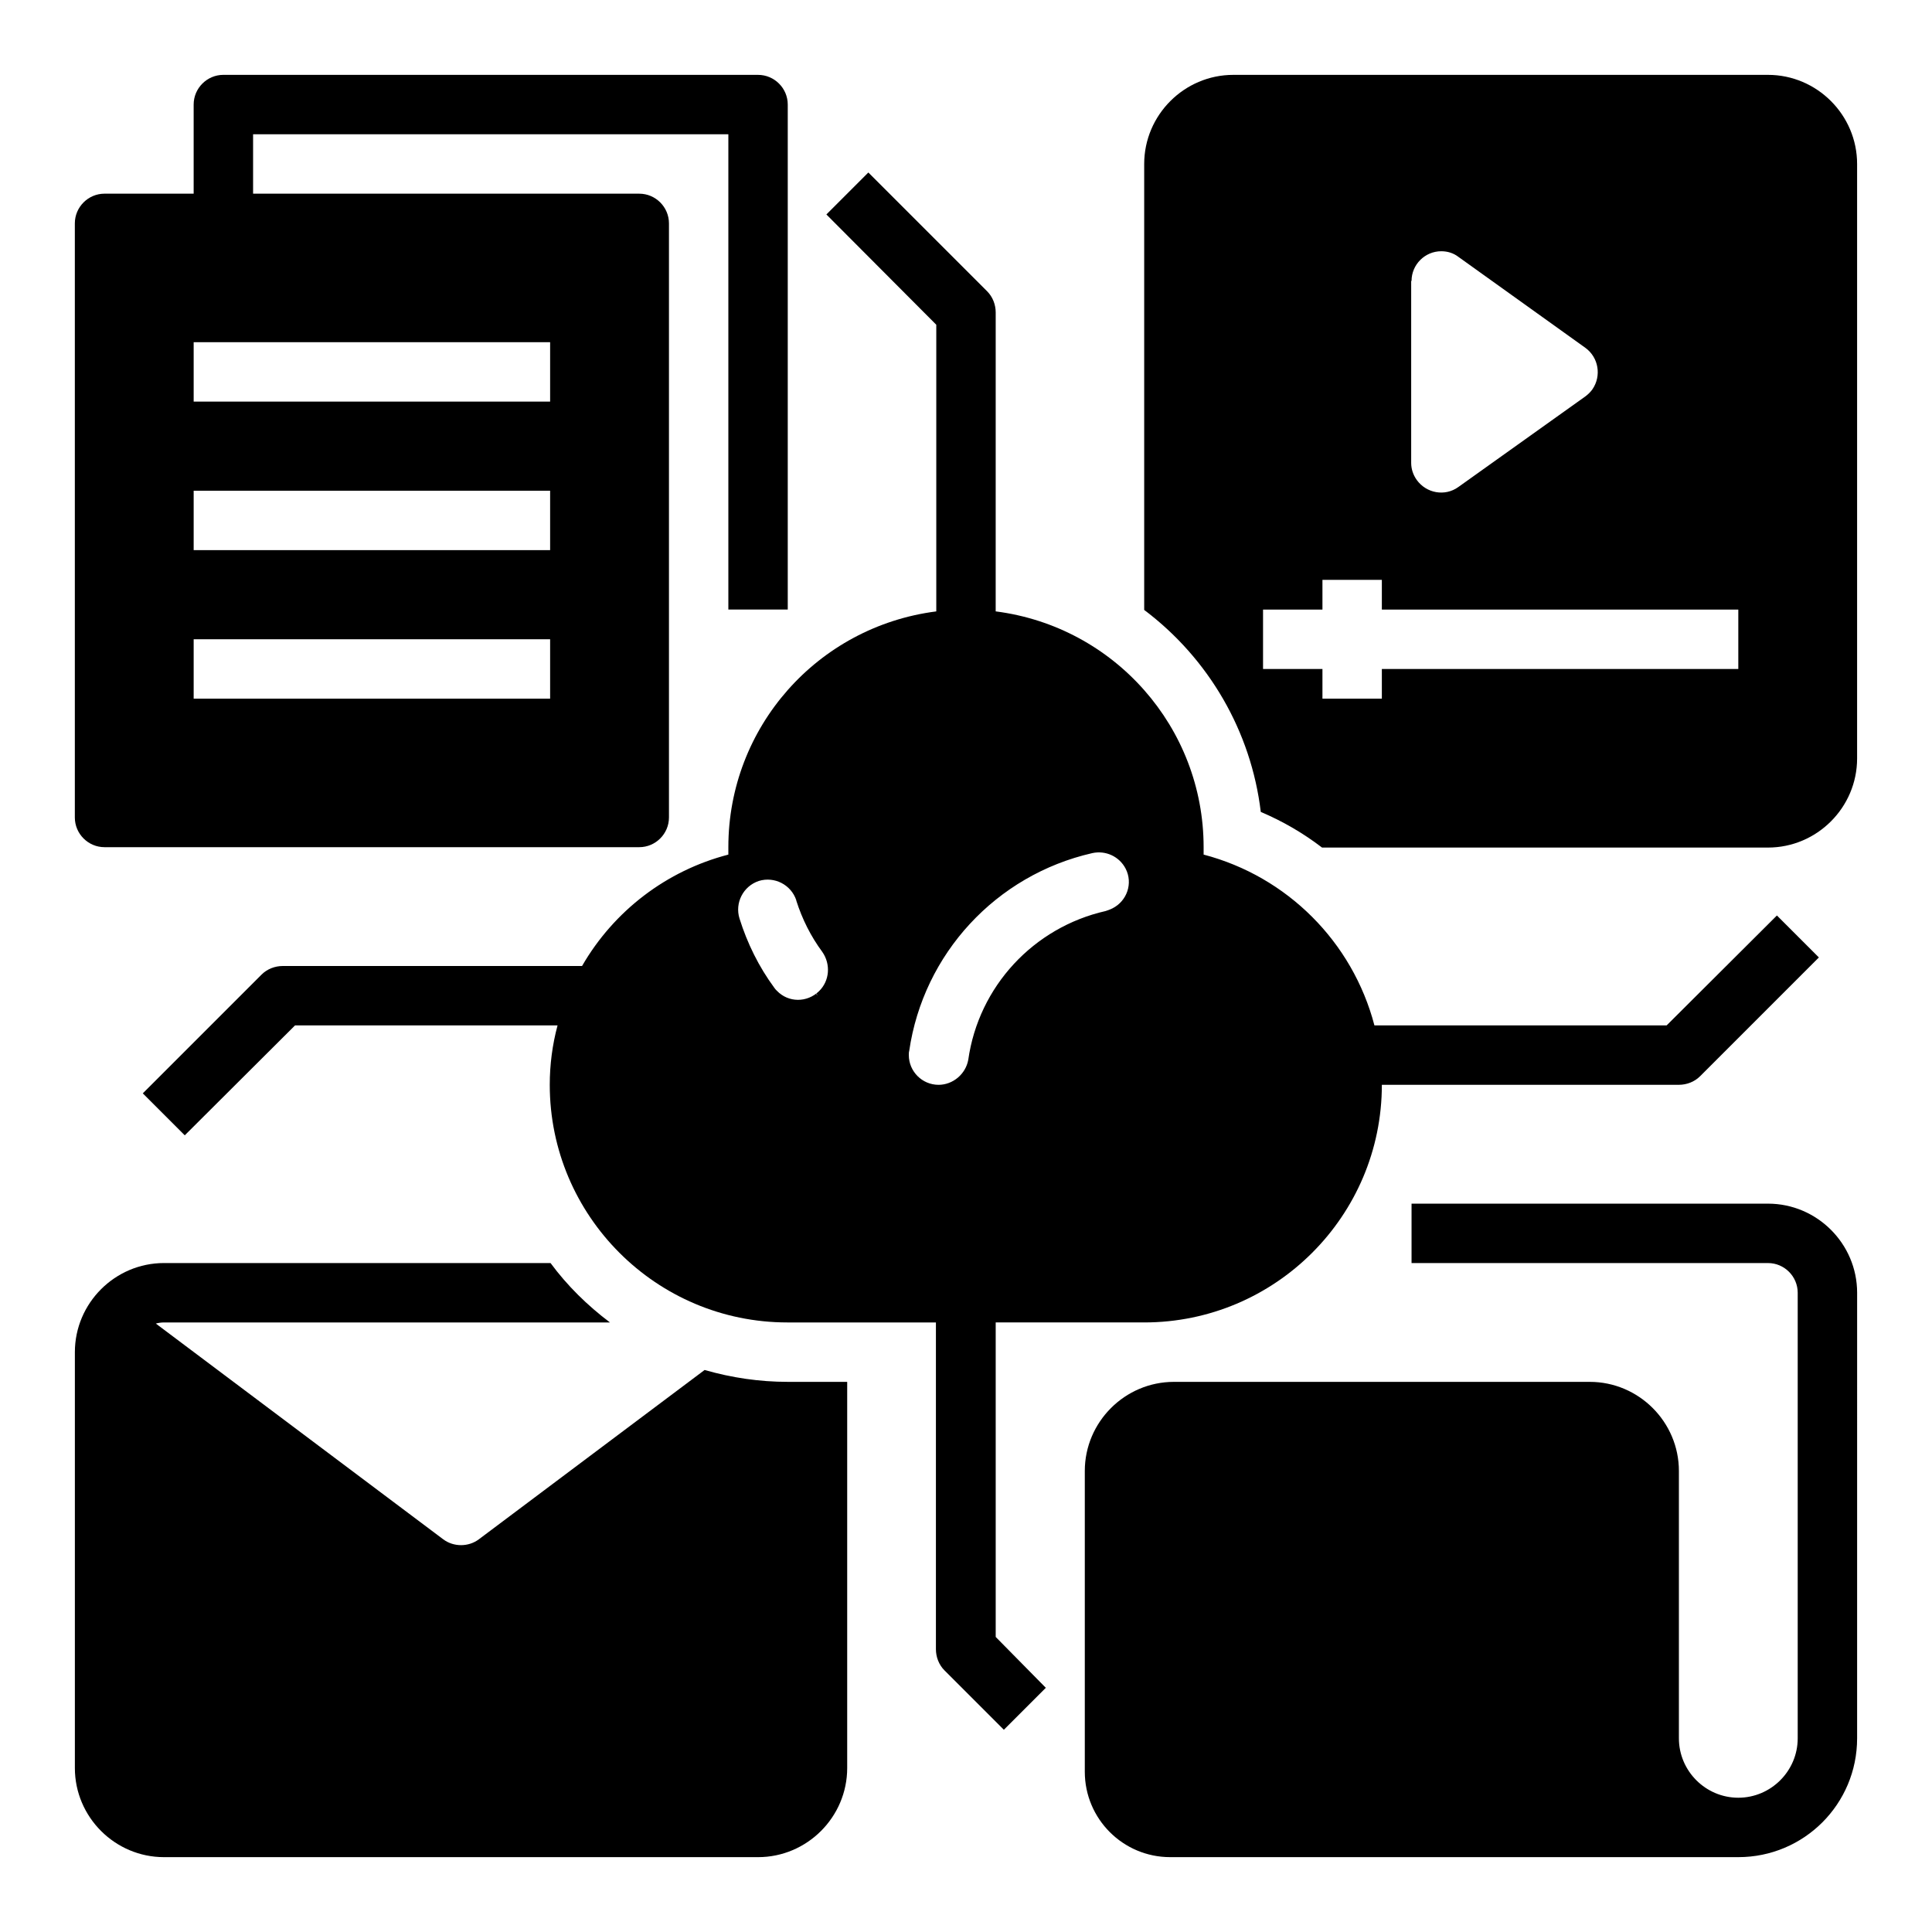 <?xml version="1.0" encoding="UTF-8"?>
<!-- Uploaded to: ICON Repo, www.svgrepo.com, Generator: ICON Repo Mixer Tools -->
<svg fill="#000000" width="800px" height="800px" version="1.1" viewBox="144 144 512 512" xmlns="http://www.w3.org/2000/svg">
 <g>
  <path d="m612.54 462.98h-94.465v15.742h94.465c4.328 0 7.871 3.543 7.871 7.871v118.08c0 8.66-7.086 15.742-15.742 15.742-8.66 0-15.742-7.086-15.742-15.742v-70.848c0-12.988-10.629-23.617-23.617-23.617h-110.21c-12.988 0-23.617 10.629-23.617 23.617v79.703c0 12.496 10.137 22.633 22.633 22.633h150.55c17.418 0 31.488-14.07 31.488-31.488l0.004-118.08c0-12.988-10.629-23.613-23.617-23.613z"/>
  <path d="m407.87 494.46h39.359c34.734 0 62.977-28.242 62.977-62.977h78.719c2.066 0 4.133-0.789 5.609-2.262l31.488-31.488-11.121-11.121-29.223 29.129h-77.441c-5.805-22.141-23.125-39.457-45.266-45.266v-1.969c0-31.684-23.617-58.449-55.105-62.484l0.004-79.211c0-2.066-0.789-4.133-2.262-5.609l-31.488-31.488-11.121 11.121 29.125 29.227v75.965c-31.488 4.035-55.105 30.699-55.105 62.484v1.969c-16.336 4.231-30.309 14.859-38.77 29.52h-79.309c-2.066 0-4.133 0.789-5.609 2.262l-31.488 31.488 11.121 11.121 29.223-29.129h69.57c-1.379 5.117-2.066 10.43-2.066 15.742 0 34.734 28.242 62.977 62.977 62.977h39.359v86.594c0 2.066 0.789 4.133 2.262 5.609l15.742 15.742 11.121-11.121-13.281-13.477zm-47.527-87.082 0.098-0.098c0.098 0.395 0.195 0.59 0.195 0.59zm0.688-0.688c-3.148 3.051-8.07 3.051-11.121-0.098-0.297-0.297-0.492-0.492-0.688-0.789-4.133-5.609-7.184-11.809-9.25-18.402-1.277-4.133 0.984-8.562 5.117-9.938 4.133-1.277 8.562 0.984 9.938 5.117v0.098c1.574 4.922 3.836 9.445 6.887 13.578 2.266 3.25 1.973 7.676-0.883 10.434zm31.688 24.797c-4.328 0-7.871-3.543-7.871-7.871 0-0.395 0-0.789 0.098-1.082 3.738-25.781 23.027-46.641 48.512-52.449 3.543-0.789 7.184 0.887 8.855 4.133 1.969 3.836 0.395 8.562-3.543 10.527-0.59 0.297-1.18 0.492-1.77 0.688-19.09 4.328-33.652 19.977-36.406 39.457-0.695 3.742-4.039 6.598-7.875 6.598z"/>
  <path d="m171.71 368.51h141.7c4.328 0 7.871-3.543 7.871-7.871v-157.44c0-4.328-3.543-7.871-7.871-7.871l-102.34-0.004v-15.742h125.95v125.95h15.742v-133.82c0-4.328-3.543-7.871-7.871-7.871l-141.7-0.004c-4.328 0-7.871 3.543-7.871 7.871v23.617h-23.617c-4.328 0-7.871 3.543-7.871 7.871v157.44c-0.004 4.332 3.539 7.875 7.871 7.875zm23.613-133.82h94.465v15.742h-94.465zm0 39.359h94.465v15.742h-94.465zm0 39.359h94.465v15.742h-94.465z"/>
  <path d="m330.73 507.06-59.828 44.871c-2.754 2.066-6.691 2.066-9.445 0l-76.16-57.172c0.688-0.195 1.477-0.297 2.164-0.297h118.18c-6.004-4.527-11.316-9.742-15.742-15.742h-102.44c-12.988 0-23.617 10.629-23.617 23.617v110.21c0 12.988 10.629 23.617 23.617 23.617h157.44c12.988 0 23.617-10.629 23.617-23.617v-102.34h-15.742c-7.481 0-14.863-1.082-22.043-3.148z"/>
  <path d="m612.54 163.84h-141.7c-12.988 0-23.617 10.629-23.617 23.617v118.18c17.121 12.891 28.34 32.176 30.898 53.531 5.805 2.461 11.219 5.609 16.234 9.445h118.18c12.988 0 23.617-10.629 23.617-23.617v-157.54c0-12.988-10.629-23.617-23.617-23.617zm-94.465 54.613c0-4.328 3.543-7.871 7.871-7.871 1.672 0 3.246 0.492 4.527 1.477l33.652 24.109c3.543 2.559 4.328 7.477 1.871 11.02-0.492 0.688-1.082 1.277-1.871 1.871l-33.652 24.008c-3.543 2.559-8.461 1.672-11.02-1.871-0.984-1.379-1.477-2.953-1.477-4.527v-48.215zm86.594 102.83h-94.465v7.871h-15.742v-7.871h-15.742v-15.742h15.742v-7.871h15.742v7.871h94.465z"/>
 </g>
</svg>